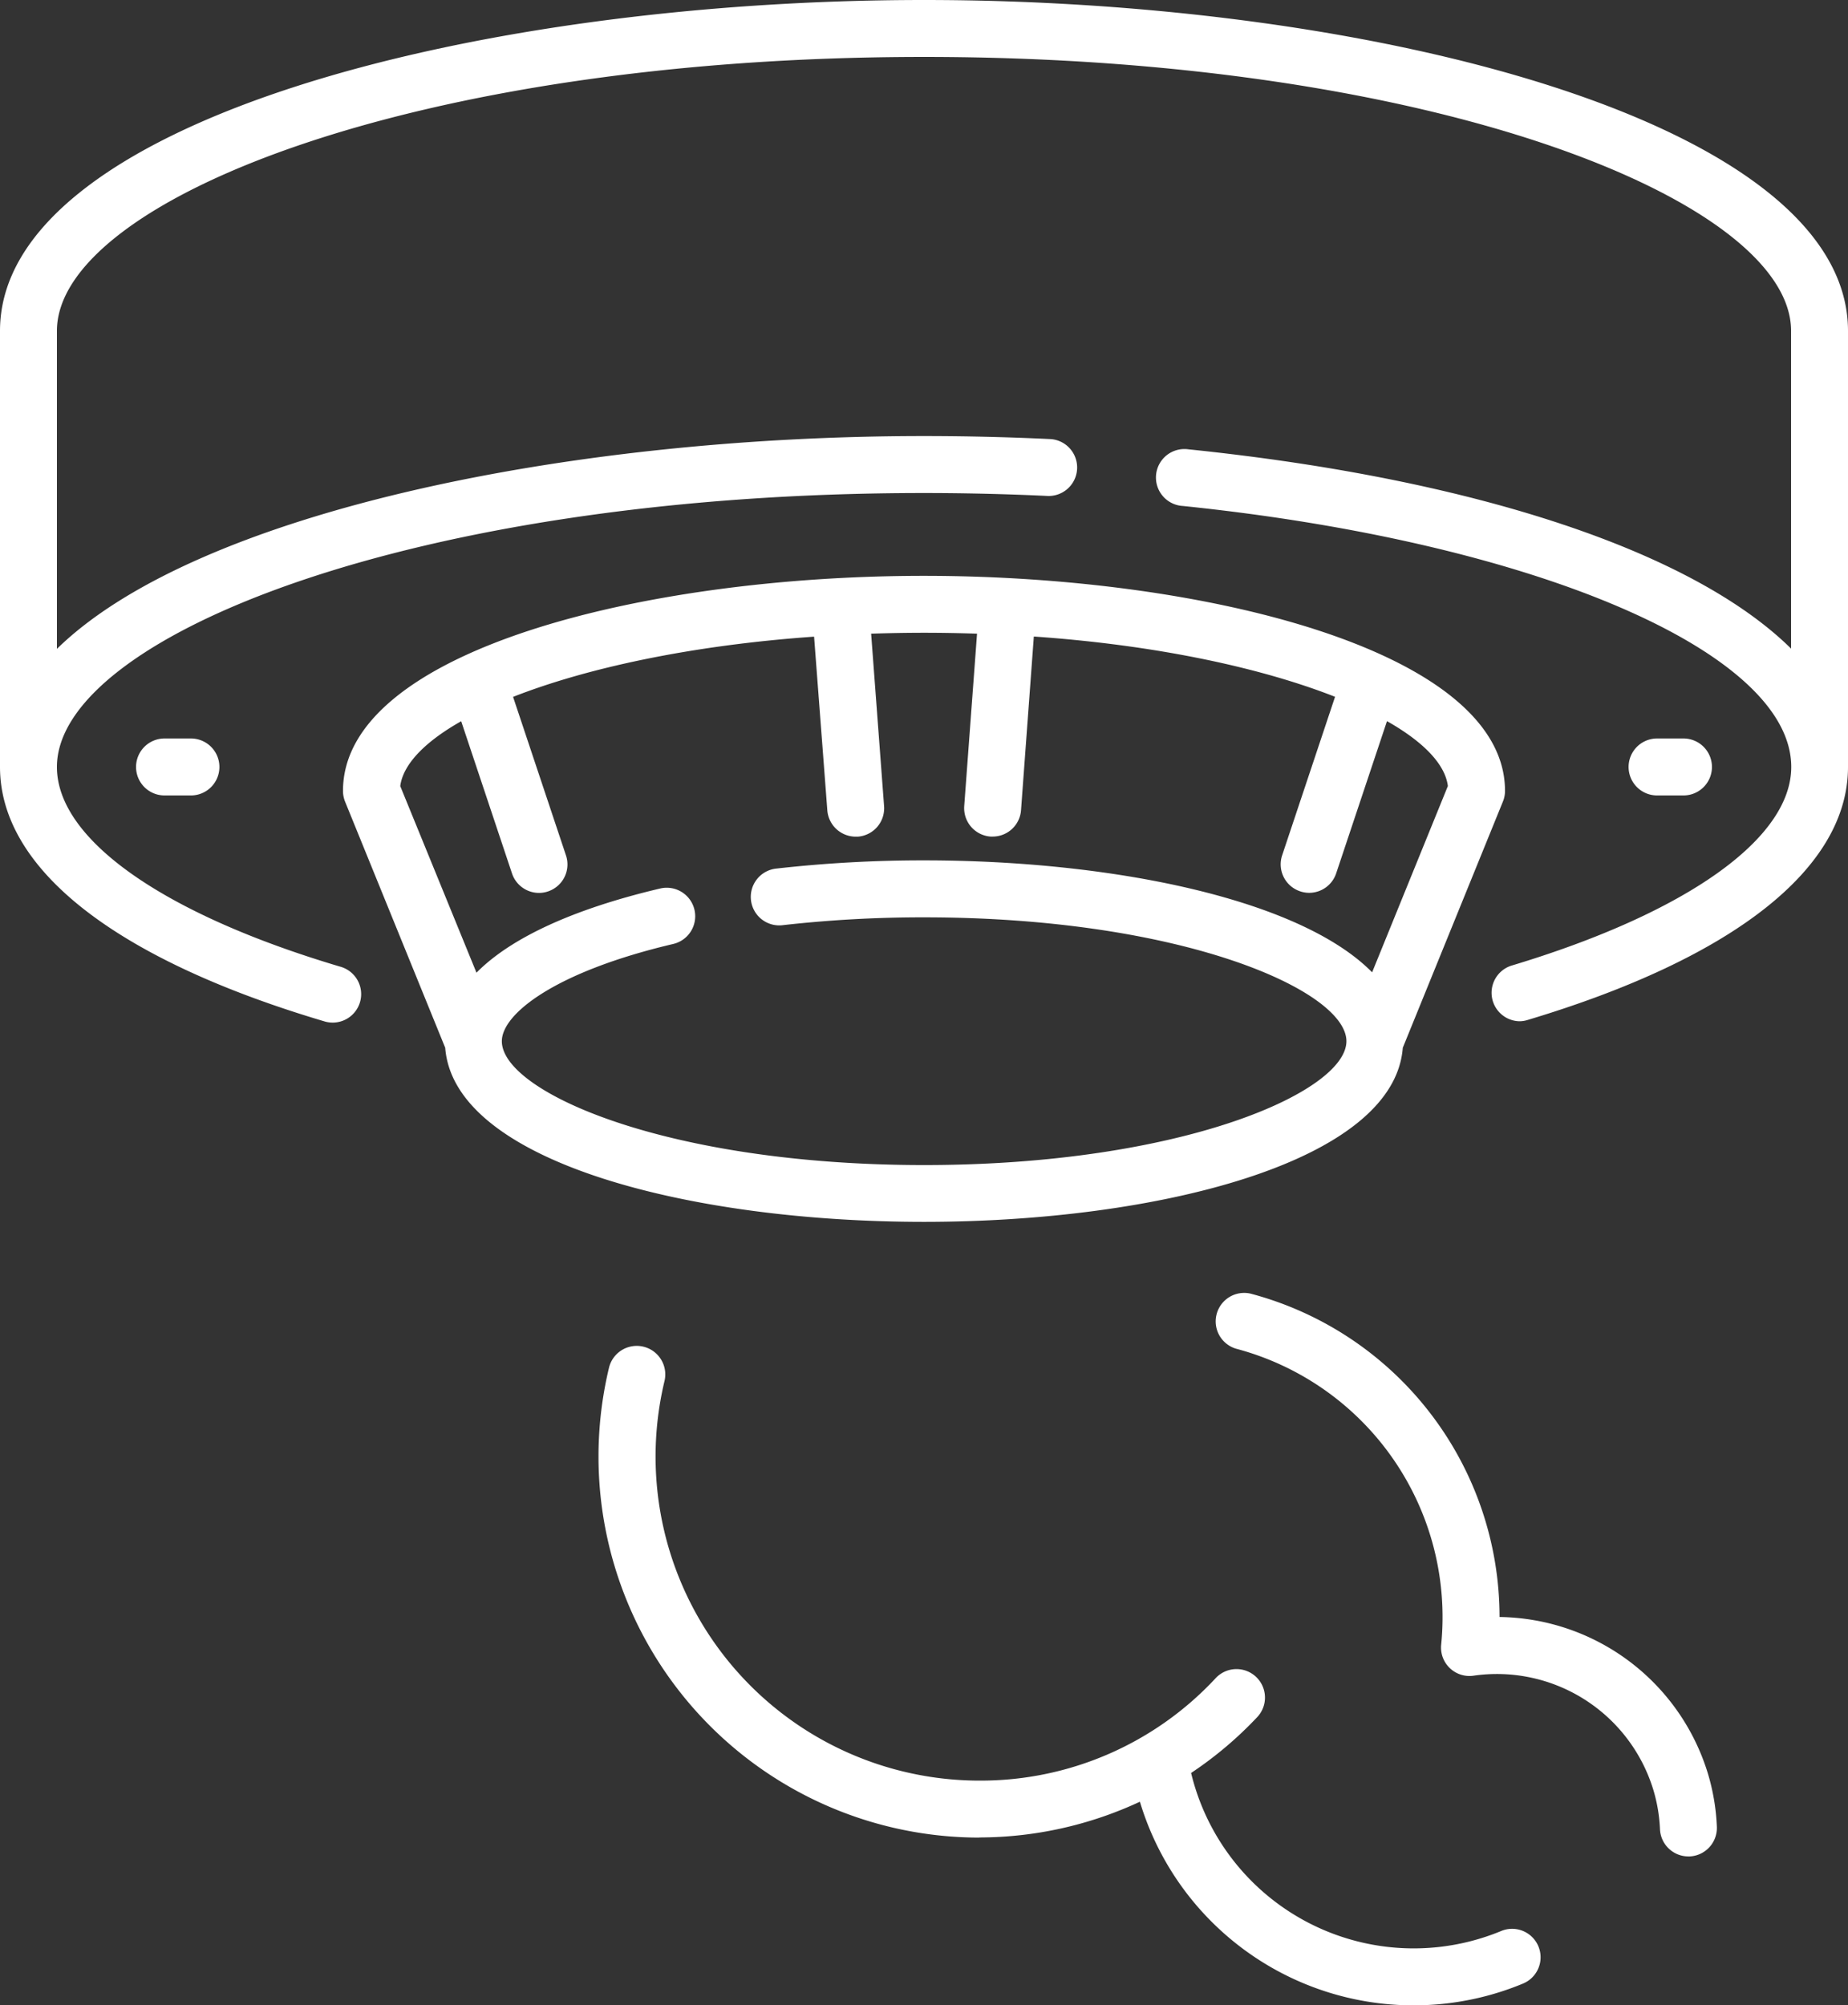 <svg xmlns="http://www.w3.org/2000/svg" viewBox="0 0 432.76 469.54"><rect x="0" y="0" width="432.76" height="469.54" fill="#333333" stroke="none"/><defs><style>.cls-1{fill:#fff;}</style></defs><g id="Слой_2" data-name="Слой 2"><g id="Слой_1-2" data-name="Слой 1"><path class="cls-1" d="M432.76,179.58V77.48C432.76,29,322.74,0,216.38,0S0,29,0,77.48v102.1c0,23.83,26.94,45,75.84,59.53a6.67,6.67,0,1,0,3.81-12.78C38.12,214,13.33,196.49,13.33,179.58c0-30.34,83.39-64.14,203-64.14,9.67,0,19.46.23,29.11.69a6.67,6.67,0,0,0,.63-13.32c-9.86-.47-19.86-.71-29.74-.71-84.22,0-170.68,18.19-203,49.83V77.48c0-30.34,83.39-64.15,203-64.15S419.43,47.14,419.43,77.48v74.39c-22.74-22.45-73.22-39.67-141.1-46.66A6.67,6.67,0,1,0,277,118.47c82.55,8.51,142.47,34.21,142.47,61.11,0,16.79-24.53,34.19-65.6,46.54a6.67,6.67,0,0,0,1.91,13,6.39,6.39,0,0,0,1.92-.29C406.09,224.33,432.76,203.27,432.76,179.58Z"/><path class="cls-1" d="M216.38,286.09c54.72,0,110.06-14,112.12-40.76l23.44-57.63a6.57,6.57,0,0,0,.5-2.51c0-32.71-70.1-50.36-136.06-50.36S80.32,152.48,80.32,185.19a6.76,6.76,0,0,0,.49,2.51l23.45,57.63C106.32,272.09,161.66,286.09,216.38,286.09ZM108,168.87l11.9,35.64a6.67,6.67,0,0,0,6.32,4.56,6.48,6.48,0,0,0,2.11-.35,6.66,6.66,0,0,0,4.21-8.43l-12.39-37.12c17.16-6.74,41.65-12.07,70.49-14.1l3.1,40.67a6.68,6.68,0,0,0,6.64,6.16l.51,0a6.67,6.67,0,0,0,6.14-7.16L204,148.37c4.07-.13,8.22-.21,12.43-.21s8.31.08,12.37.21l-3,40.36a6.68,6.68,0,0,0,6.16,7.15l.5,0a6.66,6.66,0,0,0,6.64-6.17l3-40.67c28.87,2,53.37,7.36,70.54,14.11l-12.39,37.12a6.66,6.66,0,0,0,4.22,8.43,6.48,6.48,0,0,0,2.11.35,6.67,6.67,0,0,0,6.32-4.56l11.9-35.64c8.55,4.84,13.61,10.08,14.26,15.19l-17.74,43.62c-17-17.26-61.17-26.21-104.91-26.21a306.73,306.73,0,0,0-34.51,1.91,6.67,6.67,0,1,0,1.51,13.25,291.83,291.83,0,0,1,33-1.82c60.36,0,98.89,17.16,98.89,29s-38.53,29-98.89,29-98.89-17.16-98.89-29c0-6.42,12.55-16.28,40.11-22.76a6.67,6.67,0,0,0-3-13c-20.34,4.79-35,11.56-43.05,19.72L93.73,184.06C94.38,179,99.43,173.71,108,168.87Z"/><path class="cls-1" d="M38.53,172.91a6.67,6.67,0,0,0,0,13.34h6.18a6.67,6.67,0,0,0,0-13.34Z"/><path class="cls-1" d="M394.23,186.25a6.67,6.67,0,0,0,0-13.34h-6.18a6.67,6.67,0,0,0,0,13.34Z"/><path class="cls-1" d="M387.17,419.07a37.54,37.54,0,0,1,1.56,9.22,6.66,6.66,0,0,0,6.65,6.38h.29a6.68,6.68,0,0,0,6.38-6.95,50.4,50.4,0,0,0-2.11-12.49,51.74,51.74,0,0,0-48.78-36.62,78.35,78.35,0,0,0-58.25-75.7,6.67,6.67,0,0,0-3.42,12.89,65,65,0,0,1,48,69.29,6.66,6.66,0,0,0,7.61,7.26A38.29,38.29,0,0,1,387.17,419.07Z"/><path class="cls-1" d="M229.35,430.23a89.32,89.32,0,0,0,37.59-8.37A66.91,66.91,0,0,0,331,469.54c1.68,0,3.38-.06,5.08-.19a66.58,66.58,0,0,0,20.58-4.91,6.66,6.66,0,1,0-5.11-12.31,53.61,53.61,0,0,1-72.62-37,88.54,88.54,0,0,0,15.36-12.95,6.67,6.67,0,1,0-9.71-9.14,75.11,75.11,0,0,1-55.24,23.88,75.87,75.87,0,0,1-73.73-93.55,6.67,6.67,0,0,0-13-3.11,89.22,89.22,0,0,0,86.7,110Z"/></g></g></svg>
